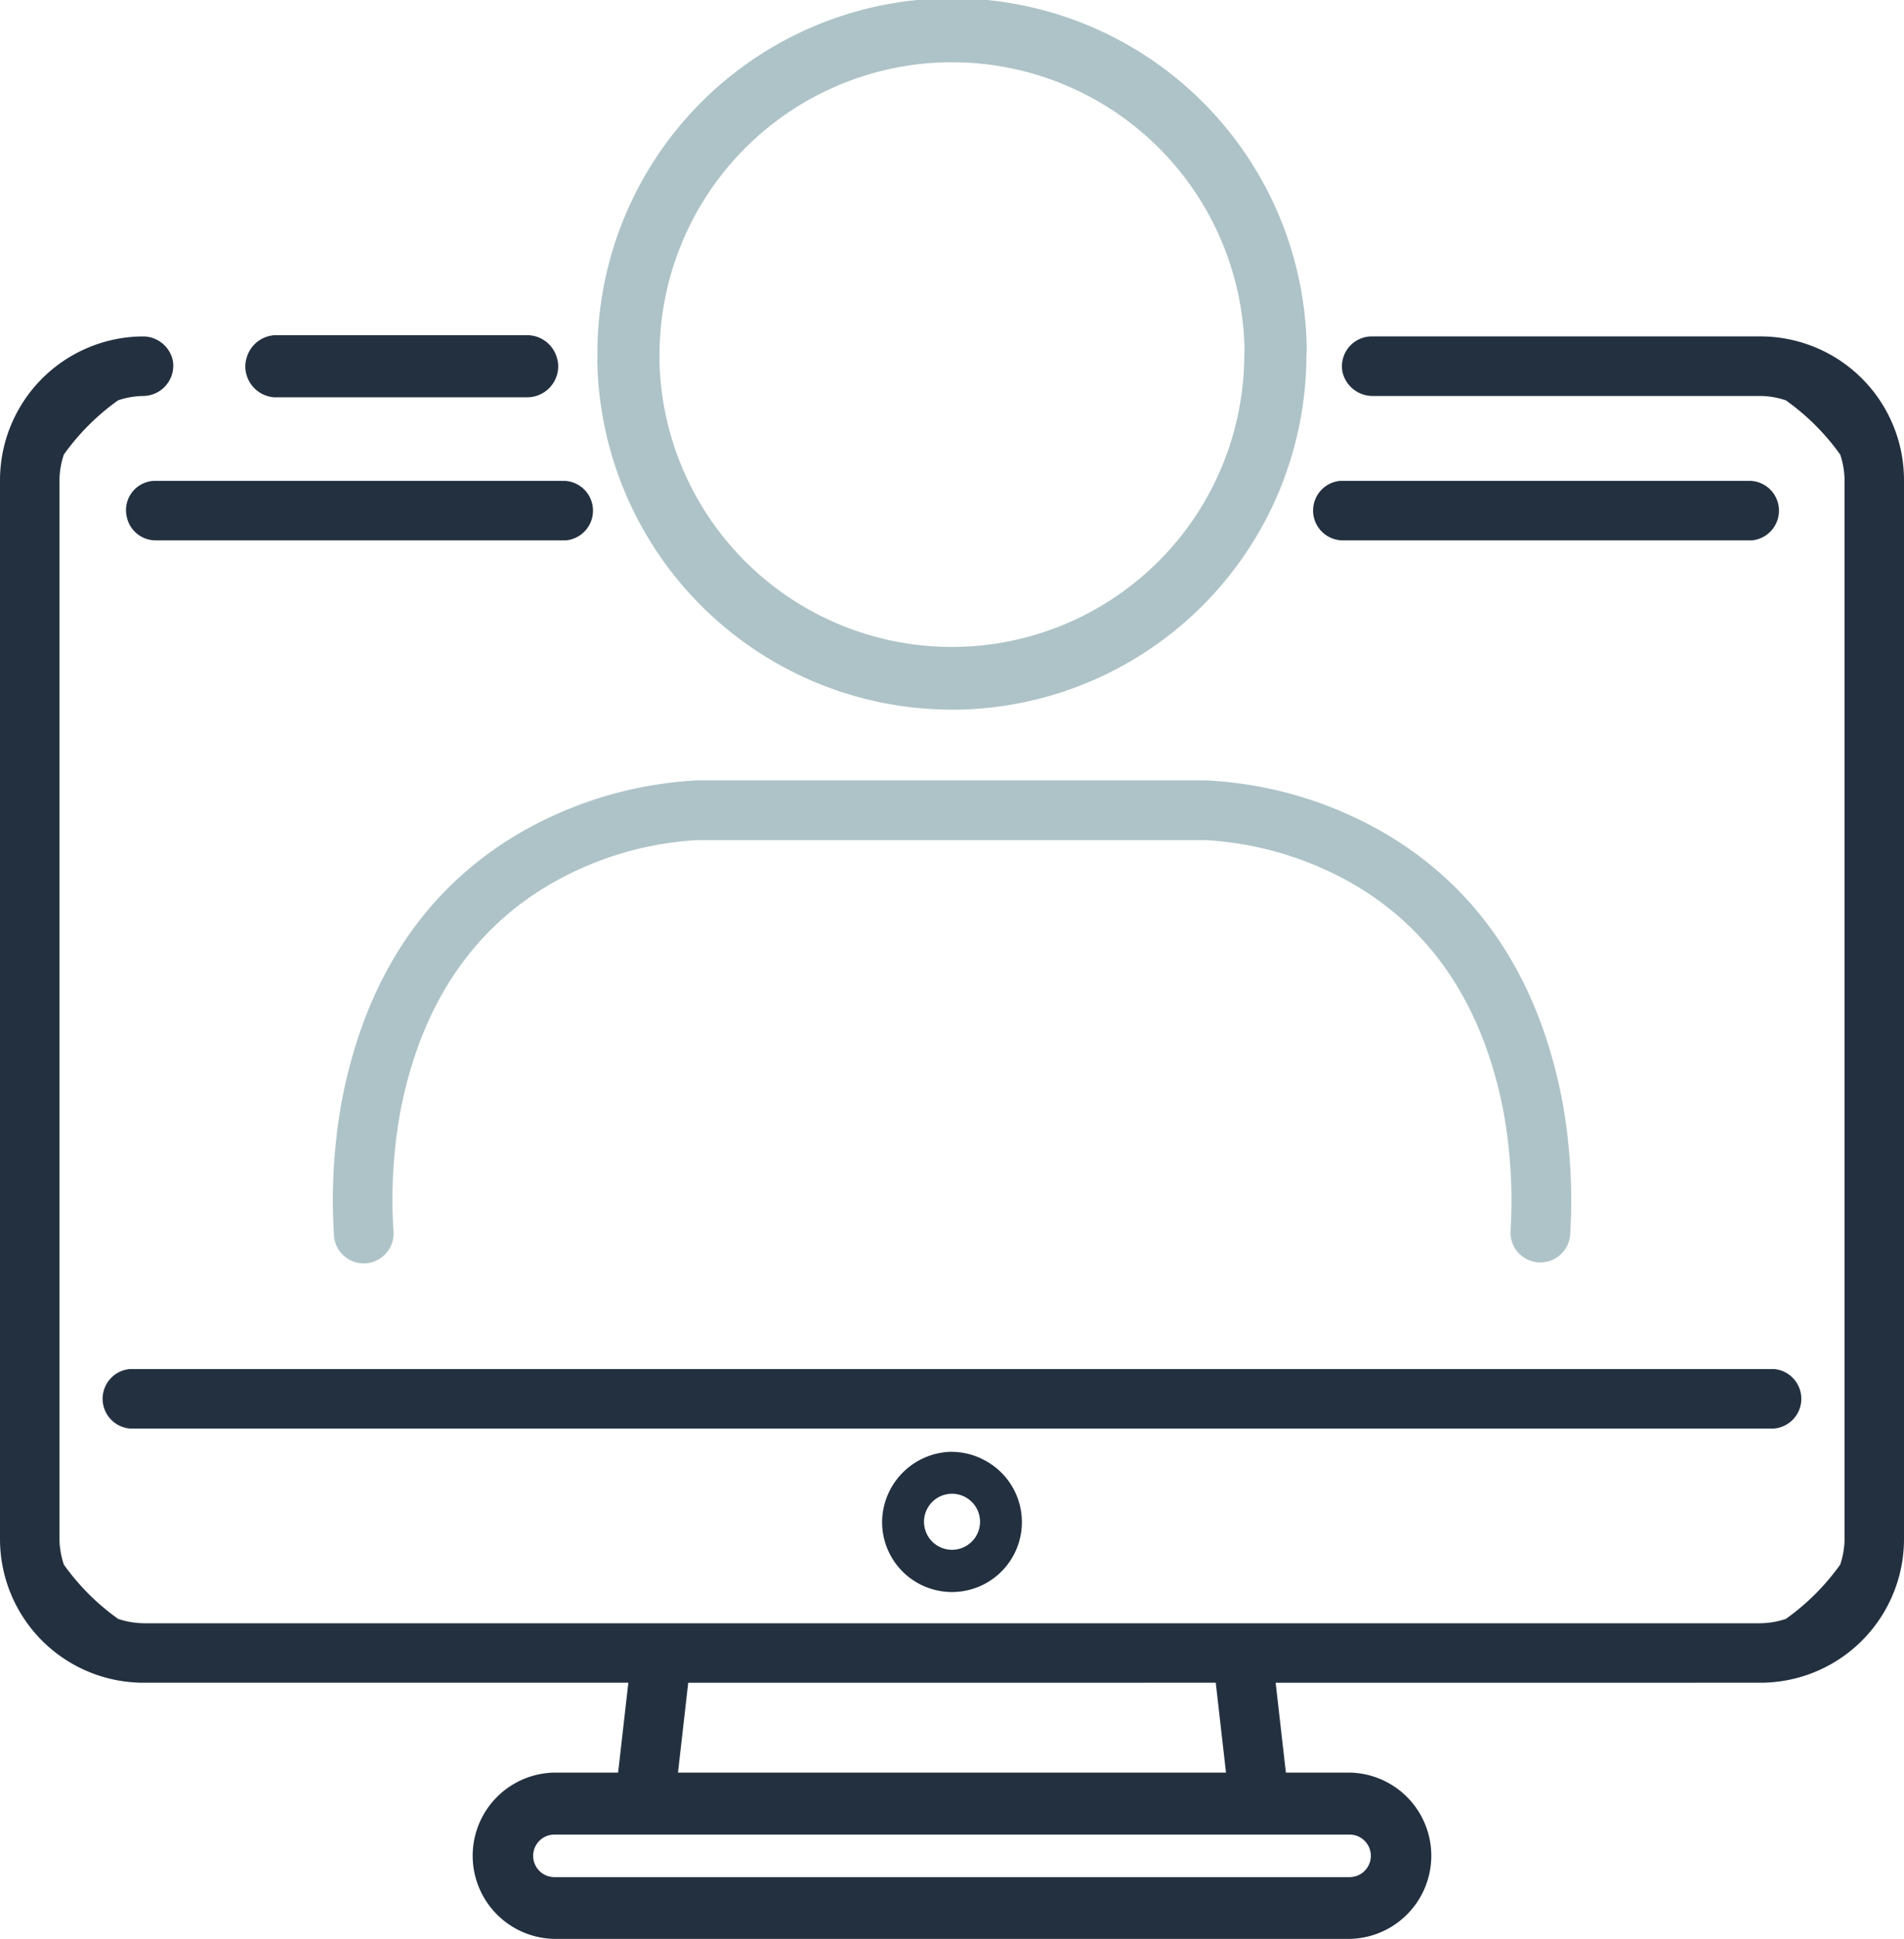 <svg xmlns="http://www.w3.org/2000/svg" xmlns:xlink="http://www.w3.org/1999/xlink" width="82.98" height="84.47" viewBox="0 0 82.98 84.47">
  <defs>
    <clipPath id="clip-path">
      <rect id="長方形_2060" data-name="長方形 2060" width="82.98" height="84.47" fill="none"/>
    </clipPath>
  </defs>
  <g id="グループ_2423" data-name="グループ 2423" transform="translate(0 0)">
    <g id="グループ_2422" data-name="グループ 2422" transform="translate(0 0)" clip-path="url(#clip-path)">
      <path id="パス_4694" data-name="パス 4694" d="M76.72,16.306H59.78a1.3,1.3,0,0,0-1.238.921,1.31,1.31,0,0,0-.037.614A1.346,1.346,0,0,0,59.853,18.9H76.72a3.61,3.61,0,0,1,1.111.191A10.083,10.083,0,0,1,80.2,21.454a3.647,3.647,0,0,1,.19,1.112V68.7a3.647,3.647,0,0,1-.19,1.112,10.084,10.084,0,0,1-2.366,2.365,3.61,3.61,0,0,1-1.111.191H6.259a3.61,3.61,0,0,1-1.111-.191,10.067,10.067,0,0,1-2.366-2.365,3.643,3.643,0,0,1-.19-1.112V22.566a3.628,3.628,0,0,1,.191-1.114A10.112,10.112,0,0,1,5.147,19.09,3.627,3.627,0,0,1,6.259,18.9a1.32,1.32,0,0,0,1.276-1.528A1.331,1.331,0,0,0,6.2,16.307,6.266,6.266,0,0,0,0,22.566V68.7a6.259,6.259,0,0,0,6.259,6.259H27.385l-.446,3.915H24.163a3.623,3.623,0,0,0,0,7.245H58.816a3.623,3.623,0,0,0,0-7.245H56.041l-.446-3.915H76.72A6.259,6.259,0,0,0,82.98,68.7V22.566a6.26,6.26,0,0,0-6.259-6.26M29.548,78.874l.446-3.915H52.985l.446,3.915Zm-2.331,2.7h31.6a.927.927,0,1,1,0,1.854H24.163a.927.927,0,1,1,0-1.854Z" transform="translate(0 -1.65)" fill="#233040"/>
      <path id="パス_4695" data-name="パス 4695" d="M6.138,24.846A1.285,1.285,0,0,0,7.405,25.9H25.286a1.3,1.3,0,0,0-.067-2.593H7.337a1.278,1.278,0,0,0-1.2,1.535" transform="translate(-0.619 -2.359)" fill="#233040"/>
      <path id="パス_4696" data-name="パス 4696" d="M64.91,25.9H82.792a1.3,1.3,0,0,0-.068-2.593H64.842A1.3,1.3,0,0,0,64.91,25.9" transform="translate(-6.438 -2.359)" fill="#233040"/>
      <path id="パス_4697" data-name="パス 4697" d="M54.441,68.95H77.8a1.3,1.3,0,0,0,0-2.592H6.163a1.3,1.3,0,0,0,0,2.592H54.441Z" transform="translate(-0.493 -6.715)" fill="#233040"/>
      <path id="パス_4698" data-name="パス 4698" d="M45.818,70.368a3.085,3.085,0,0,0-3.046,3.046,3.046,3.046,0,1,0,4.419-2.7,3.009,3.009,0,0,0-1.372-.342m0,4.267a1.221,1.221,0,1,1,1.221-1.221,1.222,1.222,0,0,1-1.221,1.221" transform="translate(-4.328 -7.121)" fill="#233040"/>
      <path id="パス_4699" data-name="パス 4699" d="M44.415,30.917l.278,0A15.469,15.469,0,0,0,59.867,15.577c0-.13.015-.258.013-.389a15.457,15.457,0,0,0-30.912.389c0,.051-.006.1-.005.152A15.463,15.463,0,0,0,44.415,30.917m-12.74-15.34A12.761,12.761,0,0,1,44.2,2.713c.076,0,.153,0,.229,0A12.749,12.749,0,0,1,57.17,15.236c0,.115-.011.227-.012.342a12.745,12.745,0,0,1-25.487.1c0-.035,0-.069,0-.1" transform="translate(-2.931 0)" fill="#aec3c7"/>
      <path id="パス_4700" data-name="パス 4700" d="M68.7,58.824l.066,0a1.3,1.3,0,0,0,1.3-1.235,24.171,24.171,0,0,0-.35-5.828c-1.021-5.283-3.6-9.186-7.677-11.6a17.116,17.116,0,0,0-7.858-2.335H32a17.219,17.219,0,0,0-7.787,2.334c-4.073,2.412-6.657,6.316-7.677,11.6a24.19,24.19,0,0,0-.35,5.824,1.3,1.3,0,1,0,2.595-.129,21.633,21.633,0,0,1,.3-5.2c.875-4.523,3.044-7.839,6.451-9.857a14.385,14.385,0,0,1,6.49-1.971H54.154A14.579,14.579,0,0,1,60.709,42.4c3.406,2.017,5.575,5.333,6.45,9.854a21.627,21.627,0,0,1,.306,5.208A1.3,1.3,0,0,0,68.7,58.824" transform="translate(-1.634 -3.828)" fill="#aec3c7"/>
      <path id="パス_4701" data-name="パス 4701" d="M13.252,18.952H24.177A1.355,1.355,0,0,0,25.532,17.6a1.335,1.335,0,0,0-.059-.376,1.351,1.351,0,0,0-1.3-.979H13.252a1.35,1.35,0,0,0-1.3.99,1.329,1.329,0,0,0-.057.365,1.355,1.355,0,0,0,1.355,1.355" transform="translate(-1.204 -1.643)" fill="#233040"/>
    </g>
  </g>
</svg>
